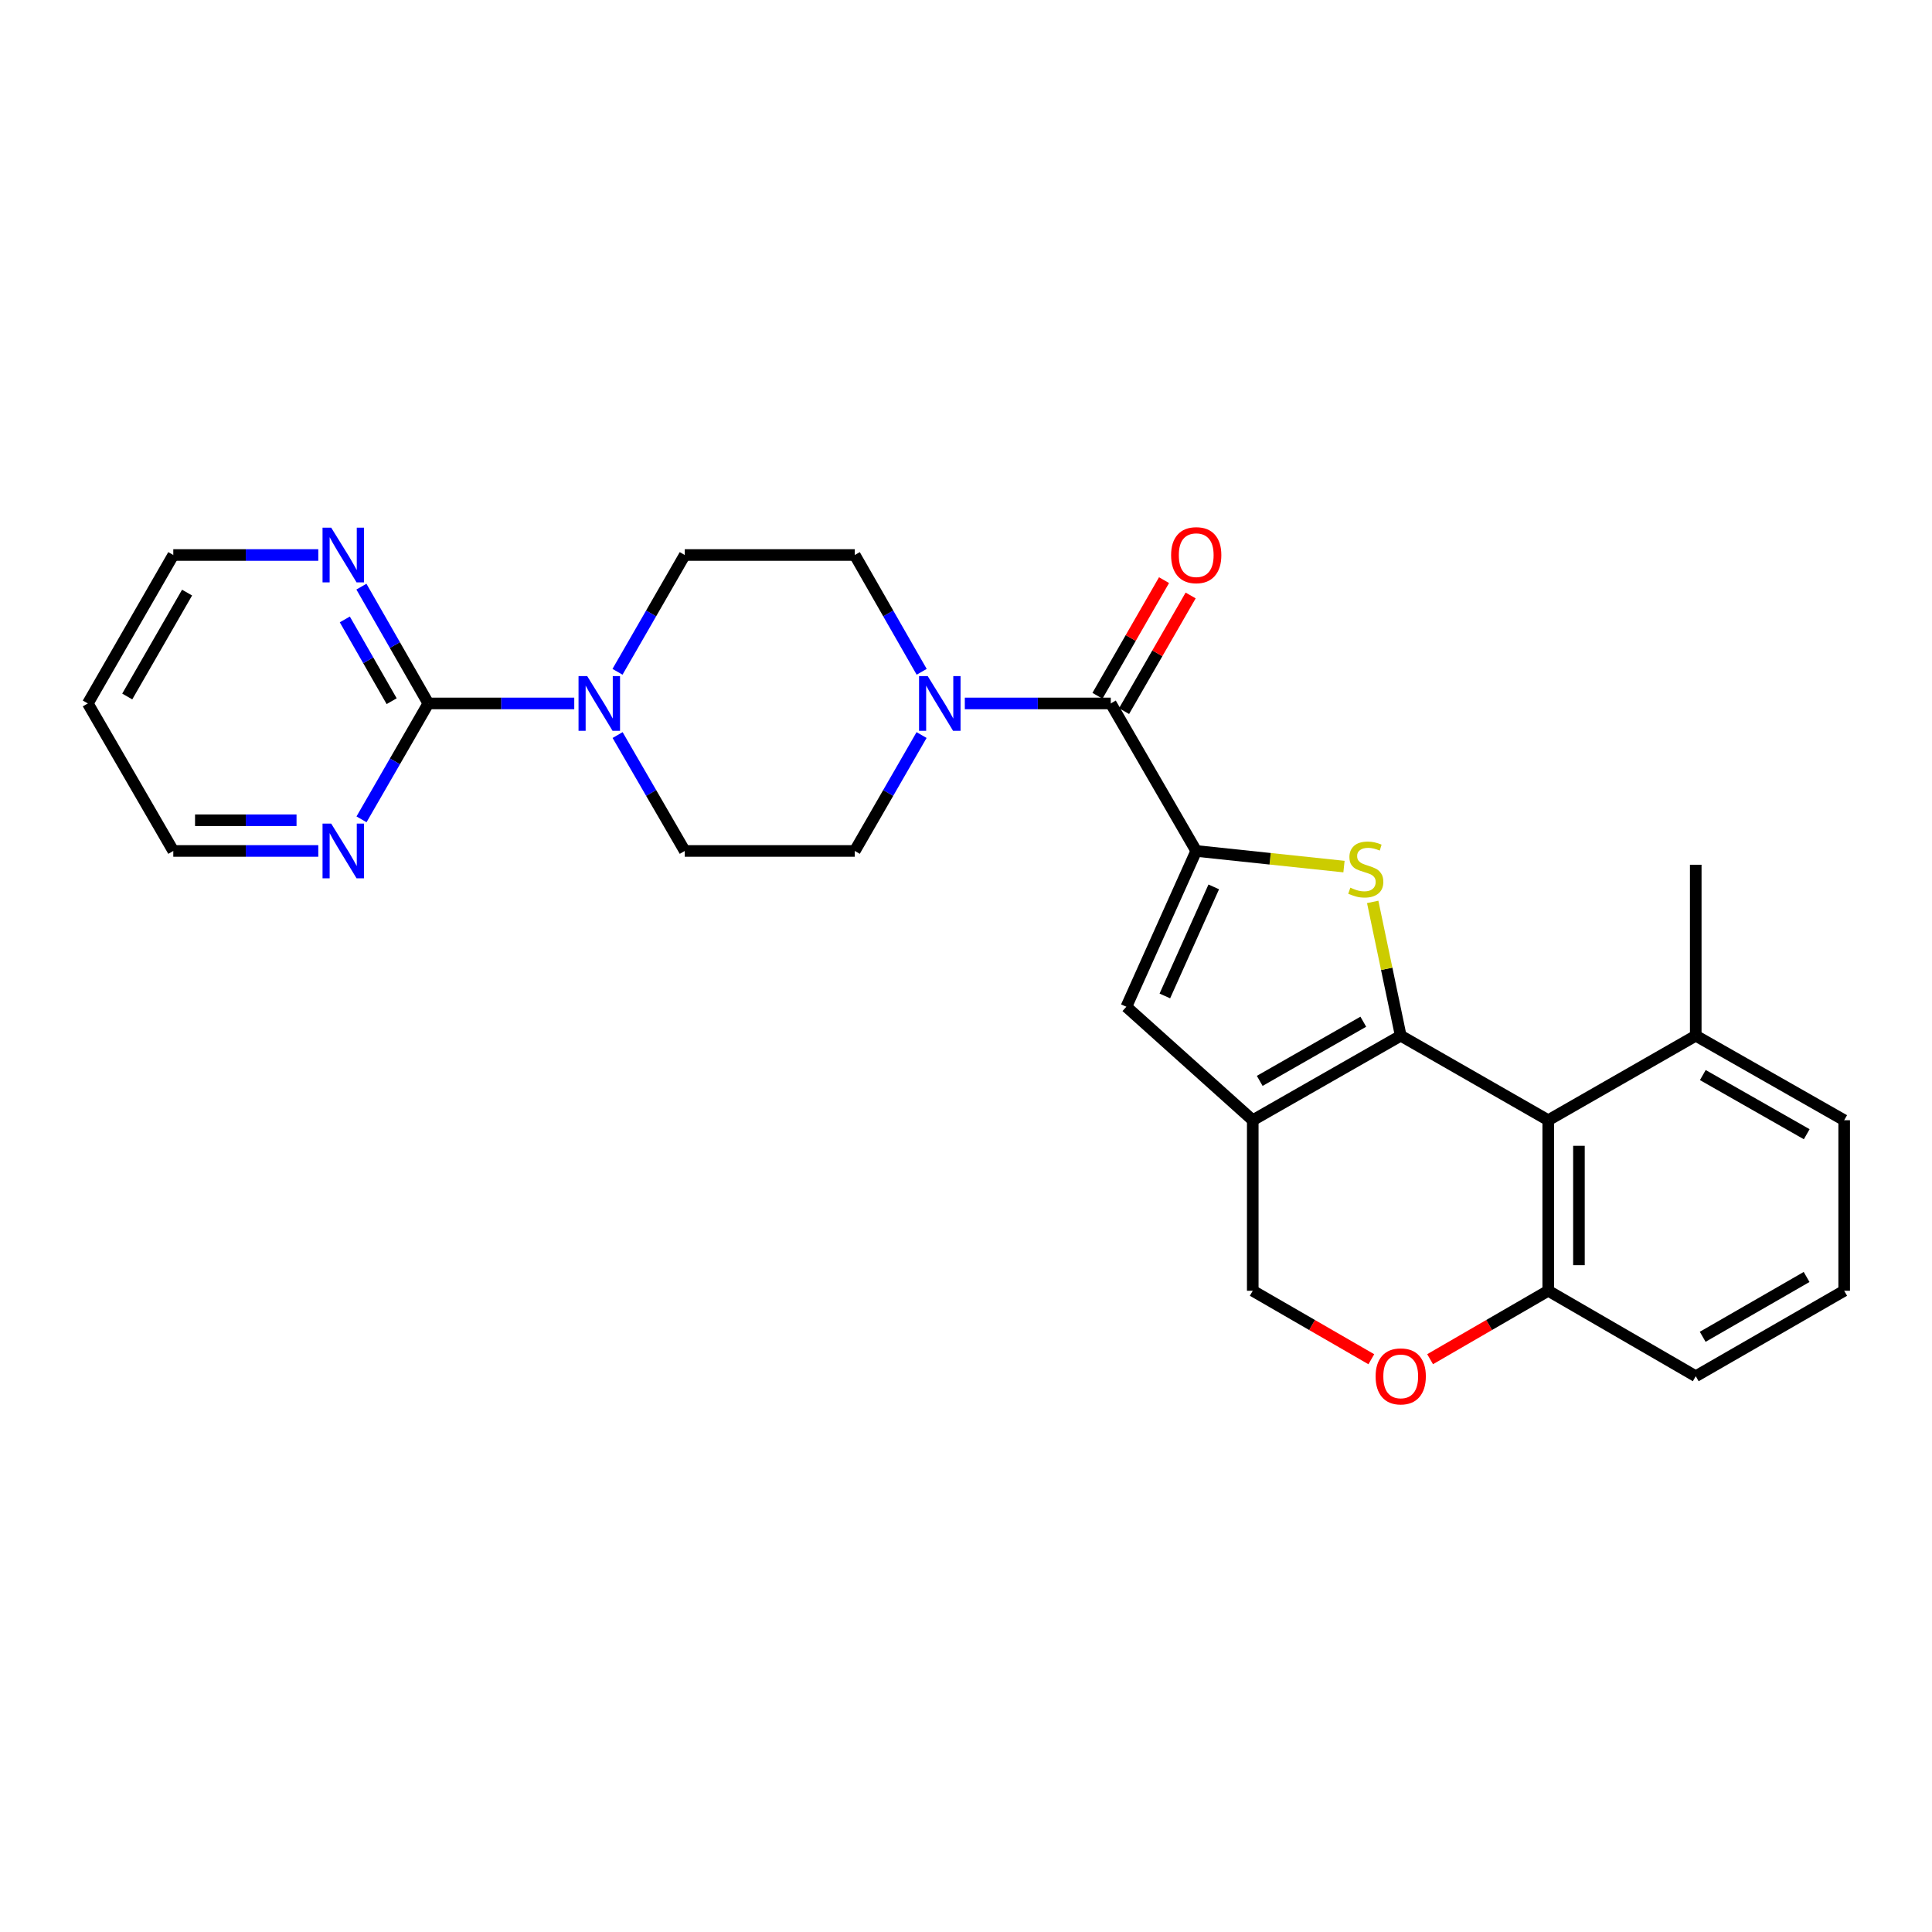<?xml version='1.0' encoding='iso-8859-1'?>
<svg version='1.1' baseProfile='full'
              xmlns='http://www.w3.org/2000/svg'
                      xmlns:rdkit='http://www.rdkit.org/xml'
                      xmlns:xlink='http://www.w3.org/1999/xlink'
                  xml:space='preserve'
width='1000px' height='1000px' viewBox='0 0 1000 1000'>
<!-- END OF HEADER -->
<rect style='opacity:1.0;fill:#FFFFFF;stroke:none' width='1000' height='1000' x='0' y='0'> </rect>
<path class='bond-0' d='M 725.013,536.078 L 717.761,501.452' style='fill:none;fill-rule:evenodd;stroke:#000000;stroke-width:6px;stroke-linecap:butt;stroke-linejoin:miter;stroke-opacity:1' />
<path class='bond-0' d='M 717.761,501.452 L 710.509,466.826' style='fill:none;fill-rule:evenodd;stroke:#CCCC00;stroke-width:6px;stroke-linecap:butt;stroke-linejoin:miter;stroke-opacity:1' />
<path class='bond-2' d='M 725.013,536.078 L 648.422,579.825' style='fill:none;fill-rule:evenodd;stroke:#000000;stroke-width:6px;stroke-linecap:butt;stroke-linejoin:miter;stroke-opacity:1' />
<path class='bond-2' d='M 705.642,528.84 L 652.029,559.463' style='fill:none;fill-rule:evenodd;stroke:#000000;stroke-width:6px;stroke-linecap:butt;stroke-linejoin:miter;stroke-opacity:1' />
<path class='bond-4' d='M 725.013,536.078 L 801.365,579.825' style='fill:none;fill-rule:evenodd;stroke:#000000;stroke-width:6px;stroke-linecap:butt;stroke-linejoin:miter;stroke-opacity:1' />
<path class='bond-1' d='M 695.645,448.546 L 657.404,444.499' style='fill:none;fill-rule:evenodd;stroke:#CCCC00;stroke-width:6px;stroke-linecap:butt;stroke-linejoin:miter;stroke-opacity:1' />
<path class='bond-1' d='M 657.404,444.499 L 619.163,440.452' style='fill:none;fill-rule:evenodd;stroke:#000000;stroke-width:6px;stroke-linecap:butt;stroke-linejoin:miter;stroke-opacity:1' />
<path class='bond-3' d='M 619.163,440.452 L 574.931,364.1' style='fill:none;fill-rule:evenodd;stroke:#000000;stroke-width:6px;stroke-linecap:butt;stroke-linejoin:miter;stroke-opacity:1' />
<path class='bond-28' d='M 619.163,440.452 L 583,521.095' style='fill:none;fill-rule:evenodd;stroke:#000000;stroke-width:6px;stroke-linecap:butt;stroke-linejoin:miter;stroke-opacity:1' />
<path class='bond-28' d='M 628.239,459.051 L 602.925,515.501' style='fill:none;fill-rule:evenodd;stroke:#000000;stroke-width:6px;stroke-linecap:butt;stroke-linejoin:miter;stroke-opacity:1' />
<path class='bond-5' d='M 648.422,579.825 L 583,521.095' style='fill:none;fill-rule:evenodd;stroke:#000000;stroke-width:6px;stroke-linecap:butt;stroke-linejoin:miter;stroke-opacity:1' />
<path class='bond-11' d='M 648.422,579.825 L 648.422,668.096' style='fill:none;fill-rule:evenodd;stroke:#000000;stroke-width:6px;stroke-linecap:butt;stroke-linejoin:miter;stroke-opacity:1' />
<path class='bond-7' d='M 574.931,364.1 L 537.161,364.1' style='fill:none;fill-rule:evenodd;stroke:#000000;stroke-width:6px;stroke-linecap:butt;stroke-linejoin:miter;stroke-opacity:1' />
<path class='bond-7' d='M 537.161,364.1 L 499.391,364.1' style='fill:none;fill-rule:evenodd;stroke:#0000FF;stroke-width:6px;stroke-linecap:butt;stroke-linejoin:miter;stroke-opacity:1' />
<path class='bond-18' d='M 581.817,368.065 L 599.046,338.139' style='fill:none;fill-rule:evenodd;stroke:#000000;stroke-width:6px;stroke-linecap:butt;stroke-linejoin:miter;stroke-opacity:1' />
<path class='bond-18' d='M 599.046,338.139 L 616.276,308.212' style='fill:none;fill-rule:evenodd;stroke:#FF0000;stroke-width:6px;stroke-linecap:butt;stroke-linejoin:miter;stroke-opacity:1' />
<path class='bond-18' d='M 568.044,360.136 L 585.274,330.209' style='fill:none;fill-rule:evenodd;stroke:#000000;stroke-width:6px;stroke-linecap:butt;stroke-linejoin:miter;stroke-opacity:1' />
<path class='bond-18' d='M 585.274,330.209 L 602.503,300.283' style='fill:none;fill-rule:evenodd;stroke:#FF0000;stroke-width:6px;stroke-linecap:butt;stroke-linejoin:miter;stroke-opacity:1' />
<path class='bond-10' d='M 801.365,579.825 L 801.365,668.096' style='fill:none;fill-rule:evenodd;stroke:#000000;stroke-width:6px;stroke-linecap:butt;stroke-linejoin:miter;stroke-opacity:1' />
<path class='bond-10' d='M 817.257,593.066 L 817.257,654.855' style='fill:none;fill-rule:evenodd;stroke:#000000;stroke-width:6px;stroke-linecap:butt;stroke-linejoin:miter;stroke-opacity:1' />
<path class='bond-19' d='M 801.365,579.825 L 877.717,536.078' style='fill:none;fill-rule:evenodd;stroke:#000000;stroke-width:6px;stroke-linecap:butt;stroke-linejoin:miter;stroke-opacity:1' />
<path class='bond-6' d='M 221.705,364.1 L 259.471,364.1' style='fill:none;fill-rule:evenodd;stroke:#000000;stroke-width:6px;stroke-linecap:butt;stroke-linejoin:miter;stroke-opacity:1' />
<path class='bond-6' d='M 259.471,364.1 L 297.236,364.1' style='fill:none;fill-rule:evenodd;stroke:#0000FF;stroke-width:6px;stroke-linecap:butt;stroke-linejoin:miter;stroke-opacity:1' />
<path class='bond-12' d='M 221.705,364.1 L 204.386,333.873' style='fill:none;fill-rule:evenodd;stroke:#000000;stroke-width:6px;stroke-linecap:butt;stroke-linejoin:miter;stroke-opacity:1' />
<path class='bond-12' d='M 204.386,333.873 L 187.066,303.645' style='fill:none;fill-rule:evenodd;stroke:#0000FF;stroke-width:6px;stroke-linecap:butt;stroke-linejoin:miter;stroke-opacity:1' />
<path class='bond-12' d='M 202.72,362.933 L 190.597,341.773' style='fill:none;fill-rule:evenodd;stroke:#000000;stroke-width:6px;stroke-linecap:butt;stroke-linejoin:miter;stroke-opacity:1' />
<path class='bond-12' d='M 190.597,341.773 L 178.473,320.614' style='fill:none;fill-rule:evenodd;stroke:#0000FF;stroke-width:6px;stroke-linecap:butt;stroke-linejoin:miter;stroke-opacity:1' />
<path class='bond-13' d='M 221.705,364.1 L 204.412,394.095' style='fill:none;fill-rule:evenodd;stroke:#000000;stroke-width:6px;stroke-linecap:butt;stroke-linejoin:miter;stroke-opacity:1' />
<path class='bond-13' d='M 204.412,394.095 L 187.119,424.089' style='fill:none;fill-rule:evenodd;stroke:#0000FF;stroke-width:6px;stroke-linecap:butt;stroke-linejoin:miter;stroke-opacity:1' />
<path class='bond-14' d='M 477.007,380.464 L 459.717,410.458' style='fill:none;fill-rule:evenodd;stroke:#0000FF;stroke-width:6px;stroke-linecap:butt;stroke-linejoin:miter;stroke-opacity:1' />
<path class='bond-14' d='M 459.717,410.458 L 442.427,440.452' style='fill:none;fill-rule:evenodd;stroke:#000000;stroke-width:6px;stroke-linecap:butt;stroke-linejoin:miter;stroke-opacity:1' />
<path class='bond-15' d='M 477.059,347.727 L 459.743,317.499' style='fill:none;fill-rule:evenodd;stroke:#0000FF;stroke-width:6px;stroke-linecap:butt;stroke-linejoin:miter;stroke-opacity:1' />
<path class='bond-15' d='M 459.743,317.499 L 442.427,287.271' style='fill:none;fill-rule:evenodd;stroke:#000000;stroke-width:6px;stroke-linecap:butt;stroke-linejoin:miter;stroke-opacity:1' />
<path class='bond-8' d='M 319.618,347.724 L 337.024,317.498' style='fill:none;fill-rule:evenodd;stroke:#0000FF;stroke-width:6px;stroke-linecap:butt;stroke-linejoin:miter;stroke-opacity:1' />
<path class='bond-8' d='M 337.024,317.498 L 354.43,287.271' style='fill:none;fill-rule:evenodd;stroke:#000000;stroke-width:6px;stroke-linecap:butt;stroke-linejoin:miter;stroke-opacity:1' />
<path class='bond-30' d='M 319.671,380.466 L 337.05,410.459' style='fill:none;fill-rule:evenodd;stroke:#0000FF;stroke-width:6px;stroke-linecap:butt;stroke-linejoin:miter;stroke-opacity:1' />
<path class='bond-30' d='M 337.05,410.459 L 354.43,440.452' style='fill:none;fill-rule:evenodd;stroke:#000000;stroke-width:6px;stroke-linecap:butt;stroke-linejoin:miter;stroke-opacity:1' />
<path class='bond-9' d='M 740.219,703.519 L 770.792,685.808' style='fill:none;fill-rule:evenodd;stroke:#FF0000;stroke-width:6px;stroke-linecap:butt;stroke-linejoin:miter;stroke-opacity:1' />
<path class='bond-9' d='M 770.792,685.808 L 801.365,668.096' style='fill:none;fill-rule:evenodd;stroke:#000000;stroke-width:6px;stroke-linecap:butt;stroke-linejoin:miter;stroke-opacity:1' />
<path class='bond-27' d='M 709.801,703.544 L 679.112,685.82' style='fill:none;fill-rule:evenodd;stroke:#FF0000;stroke-width:6px;stroke-linecap:butt;stroke-linejoin:miter;stroke-opacity:1' />
<path class='bond-27' d='M 679.112,685.82 L 648.422,668.096' style='fill:none;fill-rule:evenodd;stroke:#000000;stroke-width:6px;stroke-linecap:butt;stroke-linejoin:miter;stroke-opacity:1' />
<path class='bond-24' d='M 801.365,668.096 L 877.717,712.329' style='fill:none;fill-rule:evenodd;stroke:#000000;stroke-width:6px;stroke-linecap:butt;stroke-linejoin:miter;stroke-opacity:1' />
<path class='bond-22' d='M 164.745,287.271 L 127.22,287.271' style='fill:none;fill-rule:evenodd;stroke:#0000FF;stroke-width:6px;stroke-linecap:butt;stroke-linejoin:miter;stroke-opacity:1' />
<path class='bond-22' d='M 127.22,287.271 L 89.696,287.271' style='fill:none;fill-rule:evenodd;stroke:#000000;stroke-width:6px;stroke-linecap:butt;stroke-linejoin:miter;stroke-opacity:1' />
<path class='bond-21' d='M 164.745,440.452 L 127.22,440.452' style='fill:none;fill-rule:evenodd;stroke:#0000FF;stroke-width:6px;stroke-linecap:butt;stroke-linejoin:miter;stroke-opacity:1' />
<path class='bond-21' d='M 127.22,440.452 L 89.696,440.452' style='fill:none;fill-rule:evenodd;stroke:#000000;stroke-width:6px;stroke-linecap:butt;stroke-linejoin:miter;stroke-opacity:1' />
<path class='bond-21' d='M 153.487,424.56 L 127.22,424.56' style='fill:none;fill-rule:evenodd;stroke:#0000FF;stroke-width:6px;stroke-linecap:butt;stroke-linejoin:miter;stroke-opacity:1' />
<path class='bond-21' d='M 127.22,424.56 L 100.953,424.56' style='fill:none;fill-rule:evenodd;stroke:#000000;stroke-width:6px;stroke-linecap:butt;stroke-linejoin:miter;stroke-opacity:1' />
<path class='bond-16' d='M 442.427,440.452 L 354.43,440.452' style='fill:none;fill-rule:evenodd;stroke:#000000;stroke-width:6px;stroke-linecap:butt;stroke-linejoin:miter;stroke-opacity:1' />
<path class='bond-17' d='M 442.427,287.271 L 354.43,287.271' style='fill:none;fill-rule:evenodd;stroke:#000000;stroke-width:6px;stroke-linecap:butt;stroke-linejoin:miter;stroke-opacity:1' />
<path class='bond-25' d='M 877.717,536.078 L 954.545,579.825' style='fill:none;fill-rule:evenodd;stroke:#000000;stroke-width:6px;stroke-linecap:butt;stroke-linejoin:miter;stroke-opacity:1' />
<path class='bond-25' d='M 881.377,556.45 L 935.158,587.073' style='fill:none;fill-rule:evenodd;stroke:#000000;stroke-width:6px;stroke-linecap:butt;stroke-linejoin:miter;stroke-opacity:1' />
<path class='bond-26' d='M 877.717,536.078 L 877.717,447.595' style='fill:none;fill-rule:evenodd;stroke:#000000;stroke-width:6px;stroke-linecap:butt;stroke-linejoin:miter;stroke-opacity:1' />
<path class='bond-20' d='M 45.455,364.1 L 89.696,440.452' style='fill:none;fill-rule:evenodd;stroke:#000000;stroke-width:6px;stroke-linecap:butt;stroke-linejoin:miter;stroke-opacity:1' />
<path class='bond-31' d='M 45.455,364.1 L 89.696,287.271' style='fill:none;fill-rule:evenodd;stroke:#000000;stroke-width:6px;stroke-linecap:butt;stroke-linejoin:miter;stroke-opacity:1' />
<path class='bond-31' d='M 65.863,360.506 L 96.832,306.726' style='fill:none;fill-rule:evenodd;stroke:#000000;stroke-width:6px;stroke-linecap:butt;stroke-linejoin:miter;stroke-opacity:1' />
<path class='bond-23' d='M 954.545,668.096 L 954.545,579.825' style='fill:none;fill-rule:evenodd;stroke:#000000;stroke-width:6px;stroke-linecap:butt;stroke-linejoin:miter;stroke-opacity:1' />
<path class='bond-29' d='M 954.545,668.096 L 877.717,712.329' style='fill:none;fill-rule:evenodd;stroke:#000000;stroke-width:6px;stroke-linecap:butt;stroke-linejoin:miter;stroke-opacity:1' />
<path class='bond-29' d='M 935.092,660.958 L 881.312,691.921' style='fill:none;fill-rule:evenodd;stroke:#000000;stroke-width:6px;stroke-linecap:butt;stroke-linejoin:miter;stroke-opacity:1' />
<path  class='atom-1' d='M 698.931 459.46
Q 699.251 459.58, 700.571 460.14
Q 701.891 460.7, 703.331 461.06
Q 704.811 461.38, 706.251 461.38
Q 708.931 461.38, 710.491 460.1
Q 712.051 458.78, 712.051 456.5
Q 712.051 454.94, 711.251 453.98
Q 710.491 453.02, 709.291 452.5
Q 708.091 451.98, 706.091 451.38
Q 703.571 450.62, 702.051 449.9
Q 700.571 449.18, 699.491 447.66
Q 698.451 446.14, 698.451 443.58
Q 698.451 440.02, 700.851 437.82
Q 703.291 435.62, 708.091 435.62
Q 711.371 435.62, 715.091 437.18
L 714.171 440.26
Q 710.771 438.86, 708.211 438.86
Q 705.451 438.86, 703.931 440.02
Q 702.411 441.14, 702.451 443.1
Q 702.451 444.62, 703.211 445.54
Q 704.011 446.46, 705.131 446.98
Q 706.291 447.5, 708.211 448.1
Q 710.771 448.9, 712.291 449.7
Q 713.811 450.5, 714.891 452.14
Q 716.011 453.74, 716.011 456.5
Q 716.011 460.42, 713.371 462.54
Q 710.771 464.62, 706.411 464.62
Q 703.891 464.62, 701.971 464.06
Q 700.091 463.54, 697.851 462.62
L 698.931 459.46
' fill='#CCCC00'/>
<path  class='atom-8' d='M 480.179 349.94
L 489.459 364.94
Q 490.379 366.42, 491.859 369.1
Q 493.339 371.78, 493.419 371.94
L 493.419 349.94
L 497.179 349.94
L 497.179 378.26
L 493.299 378.26
L 483.339 361.86
Q 482.179 359.94, 480.939 357.74
Q 479.739 355.54, 479.379 354.86
L 479.379 378.26
L 475.699 378.26
L 475.699 349.94
L 480.179 349.94
' fill='#0000FF'/>
<path  class='atom-9' d='M 303.928 349.94
L 313.208 364.94
Q 314.128 366.42, 315.608 369.1
Q 317.088 371.78, 317.168 371.94
L 317.168 349.94
L 320.928 349.94
L 320.928 378.26
L 317.048 378.26
L 307.088 361.86
Q 305.928 359.94, 304.688 357.74
Q 303.488 355.54, 303.128 354.86
L 303.128 378.26
L 299.448 378.26
L 299.448 349.94
L 303.928 349.94
' fill='#0000FF'/>
<path  class='atom-10' d='M 712.013 712.409
Q 712.013 705.609, 715.373 701.809
Q 718.733 698.009, 725.013 698.009
Q 731.293 698.009, 734.653 701.809
Q 738.013 705.609, 738.013 712.409
Q 738.013 719.289, 734.613 723.209
Q 731.213 727.089, 725.013 727.089
Q 718.773 727.089, 715.373 723.209
Q 712.013 719.329, 712.013 712.409
M 725.013 723.889
Q 729.333 723.889, 731.653 721.009
Q 734.013 718.089, 734.013 712.409
Q 734.013 706.849, 731.653 704.049
Q 729.333 701.209, 725.013 701.209
Q 720.693 701.209, 718.333 704.009
Q 716.013 706.809, 716.013 712.409
Q 716.013 718.129, 718.333 721.009
Q 720.693 723.889, 725.013 723.889
' fill='#FF0000'/>
<path  class='atom-13' d='M 171.425 273.111
L 180.705 288.111
Q 181.625 289.591, 183.105 292.271
Q 184.585 294.951, 184.665 295.111
L 184.665 273.111
L 188.425 273.111
L 188.425 301.431
L 184.545 301.431
L 174.585 285.031
Q 173.425 283.111, 172.185 280.911
Q 170.985 278.711, 170.625 278.031
L 170.625 301.431
L 166.945 301.431
L 166.945 273.111
L 171.425 273.111
' fill='#0000FF'/>
<path  class='atom-14' d='M 171.425 426.292
L 180.705 441.292
Q 181.625 442.772, 183.105 445.452
Q 184.585 448.132, 184.665 448.292
L 184.665 426.292
L 188.425 426.292
L 188.425 454.612
L 184.545 454.612
L 174.585 438.212
Q 173.425 436.292, 172.185 434.092
Q 170.985 431.892, 170.625 431.212
L 170.625 454.612
L 166.945 454.612
L 166.945 426.292
L 171.425 426.292
' fill='#0000FF'/>
<path  class='atom-19' d='M 606.163 287.351
Q 606.163 280.551, 609.523 276.751
Q 612.883 272.951, 619.163 272.951
Q 625.443 272.951, 628.803 276.751
Q 632.163 280.551, 632.163 287.351
Q 632.163 294.231, 628.763 298.151
Q 625.363 302.031, 619.163 302.031
Q 612.923 302.031, 609.523 298.151
Q 606.163 294.271, 606.163 287.351
M 619.163 298.831
Q 623.483 298.831, 625.803 295.951
Q 628.163 293.031, 628.163 287.351
Q 628.163 281.791, 625.803 278.991
Q 623.483 276.151, 619.163 276.151
Q 614.843 276.151, 612.483 278.951
Q 610.163 281.751, 610.163 287.351
Q 610.163 293.071, 612.483 295.951
Q 614.843 298.831, 619.163 298.831
' fill='#FF0000'/>
</svg>
